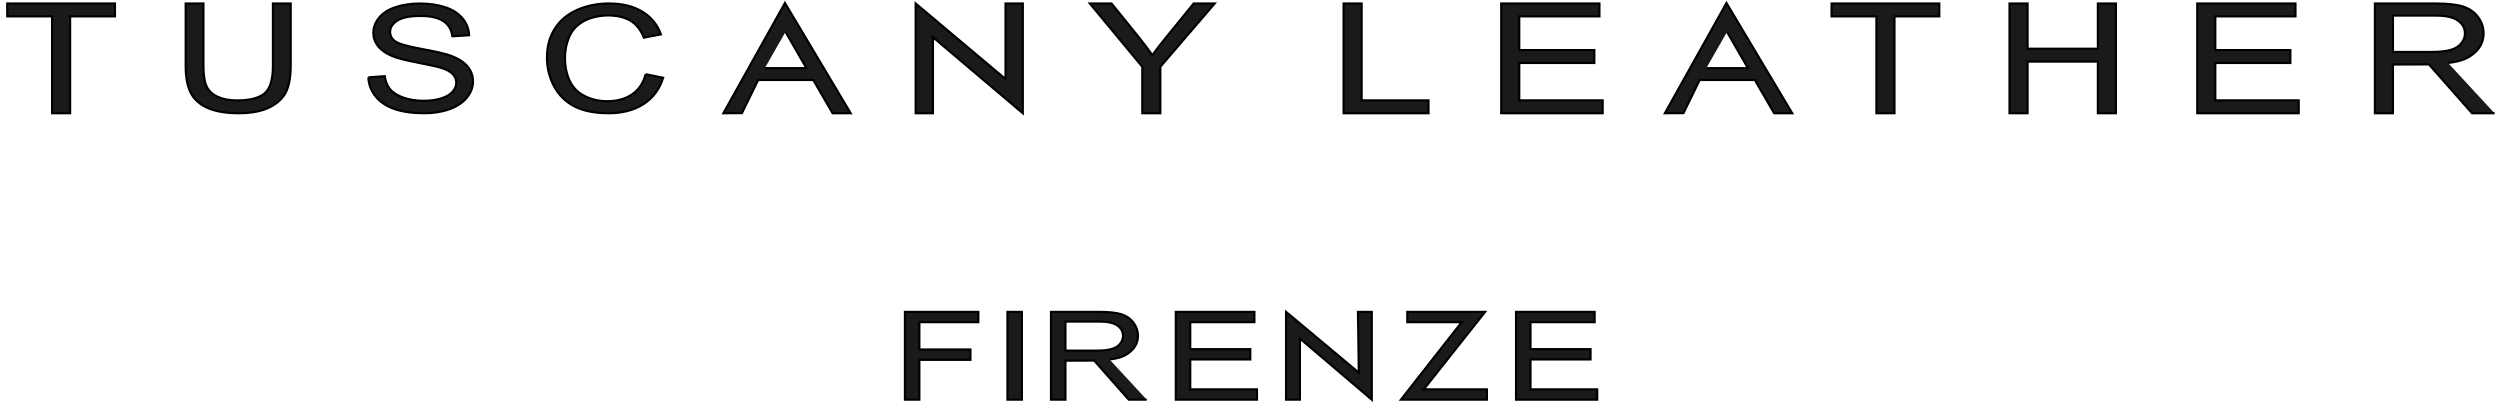<?xml version="1.0" encoding="UTF-8" standalone="no"?>
<!-- Created with Inkscape (http://www.inkscape.org/) -->

<svg
   xmlns:dc="http://purl.org/dc/elements/1.1/"
   xmlns:cc="http://creativecommons.org/ns#"
   xmlns:rdf="http://www.w3.org/1999/02/22-rdf-syntax-ns#"
   xmlns:svg="http://www.w3.org/2000/svg"
   xmlns="http://www.w3.org/2000/svg"
   xmlns:sodipodi="http://sodipodi.sourceforge.net/DTD/sodipodi-0.dtd"
   xmlns:inkscape="http://www.inkscape.org/namespaces/inkscape"
   width="60.8mm"
   height="9.8mm"
   viewBox="0 0 60.8 9.8"
   version="1.1"
   id="svg8"
   inkscape:version="0.92.4 (5da689c313, 2019-01-14)"
   sodipodi:docname="LOGO_TL_2023.svg">
  <defs
     id="defs2">
    <clipPath
       id="clipPath850"
       clipPathUnits="userSpaceOnUse">
      <path
         inkscape:connector-curvature="0"
         id="path848"
         d="M 0,518 H 3142.62 V 0 H 0 Z" />
    </clipPath>
  </defs>
  <sodipodi:namedview
     id="base"
     pagecolor="#ffffff"
     bordercolor="#666666"
     borderopacity="1.0"
     inkscape:pageopacity="0.0"
     inkscape:pageshadow="2"
     inkscape:zoom="1.4"
     inkscape:cx="-220.2376"
     inkscape:cy="81.472625"
     inkscape:document-units="mm"
     inkscape:current-layer="layer1"
     showgrid="false"
     inkscape:window-width="1920"
     inkscape:window-height="1129"
     inkscape:window-x="1912"
     inkscape:window-y="-8"
     inkscape:window-maximized="1" />
  <g
     inkscape:label="Livello 1"
     inkscape:groupmode="layer"
     id="layer1"
     transform="translate(0,-287.2)">
    <g
       transform="matrix(0.194,0,0,-0.194,0.176,296.92)"
       inkscape:label="nuovo_logo_big"
       id="g1088"
       style="stroke:#000000;stroke-width:0.273;stroke-miterlimit:4;stroke-dasharray:none;stroke-opacity:1">
      <path
         inkscape:connector-curvature="0"
         id="path1090"
         style="fill:#1a1a18;fill-opacity:1;fill-rule:evenodd;stroke:#000000;stroke-width:0.273;stroke-miterlimit:4;stroke-dasharray:none;stroke-opacity:1"
         d="M 5.622,35.907 V 48.05 H 0 v 1.615 H 13.505 V 48.05 H 7.884 V 35.907 Z" />
      <path
         inkscape:connector-curvature="0"
         id="path1092"
         style="fill:#1a1a18;fill-opacity:1;fill-rule:evenodd;stroke:#000000;stroke-width:0.273;stroke-miterlimit:4;stroke-dasharray:none;stroke-opacity:1"
         d="m 33.309,49.664 h 2.225 v -7.814 c 0,-1.361 -0.191,-2.442 -0.569,-3.242 -0.383,-0.796 -1.071,-1.449 -2.061,-1.949 -0.996,-0.501 -2.296,-0.752 -3.912,-0.752 -1.567,0 -2.85,0.217 -3.845,0.654 -1,0.438 -1.711,1.068 -2.136,1.896 -0.427,0.828 -0.64,1.959 -0.64,3.393 v 7.814 h 2.225 v -7.811 c 0,-1.174 0.136,-2.044 0.406,-2.598 0.268,-0.557 0.729,-0.989 1.389,-1.288 0.656,-0.302 1.461,-0.453 2.409,-0.453 1.623,0 2.783,0.299 3.474,0.894 0.691,0.598 1.034,1.745 1.034,3.446 z" />
      <path
         inkscape:connector-curvature="0"
         id="path1094"
         style="fill:#1a1a18;fill-opacity:1;fill-rule:evenodd;stroke:#000000;stroke-width:0.273;stroke-miterlimit:4;stroke-dasharray:none;stroke-opacity:1"
         d="m 45.273,40.406 2.051,0.148 c 0.096,-0.669 0.324,-1.218 0.681,-1.648 0.356,-0.429 0.91,-0.775 1.659,-1.042 0.749,-0.263 1.594,-0.397 2.532,-0.397 0.834,0 1.566,0.1 2.205,0.3 0.637,0.202 1.109,0.477 1.421,0.828 0.31,0.35 0.468,0.731 0.468,1.14 0,0.415 -0.149,0.778 -0.45,1.091 -0.298,0.309 -0.795,0.57 -1.486,0.784 -0.441,0.137 -1.421,0.353 -2.938,0.648 -1.518,0.294 -2.578,0.57 -3.185,0.83 -0.787,0.334 -1.371,0.75 -1.755,1.242 -0.387,0.493 -0.579,1.048 -0.579,1.658 0,0.675 0.237,1.304 0.71,1.887 0.472,0.587 1.159,1.029 2.07,1.333 0.907,0.303 1.918,0.455 3.027,0.455 1.222,0 2.3,-0.158 3.235,-0.477 0.933,-0.316 1.651,-0.784 2.154,-1.403 0.504,-0.617 0.772,-1.317 0.81,-2.098 l -2.097,-0.13 c -0.113,0.84 -0.492,1.475 -1.141,1.903 -0.648,0.431 -1.61,0.645 -2.877,0.645 -1.32,0 -2.284,-0.195 -2.888,-0.585 -0.602,-0.391 -0.906,-0.862 -0.906,-1.414 0,-0.477 0.214,-0.871 0.642,-1.181 0.422,-0.306 1.517,-0.626 3.291,-0.948 1.774,-0.325 2.992,-0.607 3.654,-0.848 0.956,-0.356 1.666,-0.806 2.123,-1.354 0.457,-0.545 0.683,-1.174 0.683,-1.887 0,-0.71 -0.249,-1.372 -0.752,-1.999 -0.504,-0.626 -1.222,-1.111 -2.163,-1.459 -0.942,-0.347 -1.997,-0.52 -3.176,-0.52 -1.491,0 -2.739,0.176 -3.746,0.526 -1.009,0.35 -1.797,0.877 -2.369,1.584 -0.576,0.703 -0.875,1.5 -0.907,2.389" />
      <path
         inkscape:connector-curvature="0"
         id="path1096"
         style="fill:#1a1a18;fill-opacity:1;fill-rule:evenodd;stroke:#000000;stroke-width:0.273;stroke-miterlimit:4;stroke-dasharray:none;stroke-opacity:1"
         d="m 80.036,40.8 2.189,-0.446 c -0.458,-1.447 -1.279,-2.546 -2.467,-3.306 -1.187,-0.759 -2.638,-1.14 -4.356,-1.14 -1.774,0 -3.218,0.291 -4.331,0.876 -1.113,0.583 -1.959,1.429 -2.539,2.535 -0.581,1.109 -0.873,2.296 -0.873,3.567 0,1.385 0.327,2.593 0.983,3.625 0.658,1.032 1.591,1.816 2.8,2.351 1.21,0.537 2.543,0.803 3.994,0.803 1.653,0 3.038,-0.338 4.161,-1.016 0.562,-0.339 1.04,-0.747 1.432,-1.223 0.391,-0.476 0.698,-1.02 0.918,-1.634 l -2.142,-0.408 c -0.381,0.966 -0.937,1.673 -1.664,2.113 -1.583,0.967 -4.336,0.838 -5.915,-0.071 -0.85,-0.49 -1.448,-1.15 -1.789,-1.974 -0.346,-0.827 -0.52,-1.68 -0.52,-2.556 0,-1.132 0.205,-2.12 0.612,-2.962 0.406,-0.846 1.042,-1.475 1.901,-1.893 0.86,-0.419 1.79,-0.626 2.792,-0.626 1.222,0 2.252,0.284 3.097,0.852 0.844,0.57 1.417,1.413 1.717,2.535" />
      <path
         inkscape:connector-curvature="0"
         id="path1098"
         style="fill:#1a1a18;fill-opacity:1;fill-rule:evenodd;stroke:#000000;stroke-width:0.273;stroke-miterlimit:4;stroke-dasharray:none;stroke-opacity:1"
         d="m 89.772,35.907 7.722,13.818 8.241,-13.818 h -2.265 l -2.422,4.17 h -6.913 l -2.033,-4.153 z m 5.193,5.649 h 5.222 c -2.621,4.551 -2.255,3.921 -2.621,4.551" />
      <path
         inkscape:connector-curvature="0"
         id="path1100"
         style="fill:#1a1a18;fill-opacity:1;fill-rule:evenodd;stroke:#000000;stroke-width:0.273;stroke-miterlimit:4;stroke-dasharray:none;stroke-opacity:1"
         d="m 113.881,35.907 v 13.758 l 11.265,-9.473 v 9.473 h 2.168 v -13.758 l -11.266,9.529 v -9.529 z" />
      <path
         inkscape:connector-curvature="0"
         id="path1102"
         style="fill:#1a1a18;fill-opacity:1;fill-rule:evenodd;stroke:#000000;stroke-width:0.273;stroke-miterlimit:4;stroke-dasharray:none;stroke-opacity:1"
         d="m 142.292,35.907 v 5.828 l -6.573,7.929 h 2.715 l 3.369,-4.163 c 0.628,-0.772 1.21,-1.543 1.743,-2.315 0.521,0.72 1.151,1.527 1.886,2.424 l 3.301,4.054 h 2.632 l -6.811,-7.929 v -5.828 z" />
      <path
         inkscape:connector-curvature="0"
         id="path1104"
         style="fill:#1a1a18;fill-opacity:1;fill-rule:evenodd;stroke:#000000;stroke-width:0.273;stroke-miterlimit:4;stroke-dasharray:none;stroke-opacity:1"
         d="m 167.526,35.907 v 13.757 h 2.262 V 37.52 h 8.383 v -1.613 z" />
      <path
         inkscape:connector-curvature="0"
         id="path1106"
         style="fill:#1a1a18;fill-opacity:1;fill-rule:evenodd;stroke:#000000;stroke-width:0.273;stroke-miterlimit:4;stroke-dasharray:none;stroke-opacity:1"
         d="m 187.286,35.907 v 13.757 h 12.312 v -1.615 h -10.05 v -4.226 h 9.408 v -1.613 h -9.408 v -4.689 h 10.456 v -1.613 z" />
      <path
         inkscape:connector-curvature="0"
         id="path1108"
         style="fill:#1a1a18;fill-opacity:1;fill-rule:evenodd;stroke:#000000;stroke-width:0.273;stroke-miterlimit:4;stroke-dasharray:none;stroke-opacity:1"
         d="m 234.322,35.907 v 12.142 h -5.622 v 1.615 h 13.505 v -1.615 h -5.621 V 35.907 Z" />
      <path
         inkscape:connector-curvature="0"
         id="path1110"
         style="fill:#1a1a18;fill-opacity:1;fill-rule:evenodd;stroke:#000000;stroke-width:0.273;stroke-miterlimit:4;stroke-dasharray:none;stroke-opacity:1"
         d="m 251.008,35.907 v 13.757 h 2.262 v -5.668 h 8.813 v 5.668 h 2.262 V 35.907 h -2.262 v 6.474 h -8.813 v -6.474 z" />
      <path
         inkscape:connector-curvature="0"
         id="path1112"
         style="fill:#1a1a18;fill-opacity:1;fill-rule:evenodd;stroke:#000000;stroke-width:0.273;stroke-miterlimit:4;stroke-dasharray:none;stroke-opacity:1"
         d="m 274.543,35.907 v 13.757 h 12.312 v -1.615 h -10.05 v -4.226 h 9.408 v -1.613 h -9.408 v -4.689 h 10.456 v -1.613 z" />
      <path
         inkscape:connector-curvature="0"
         id="path1114"
         style="fill:#1a1a18;fill-opacity:1;fill-rule:evenodd;stroke:#000000;stroke-width:0.273;stroke-miterlimit:4;stroke-dasharray:none;stroke-opacity:1"
         d="m 311.811,35.907 h -2.818 c -5.408,6.124 -0.038,0.045 -5.408,6.124 -2.783,-0.021 -1.6,-0.014 -4.511,-0.014 v -6.109 h -2.262 v 13.758 h 7.557 c 1.52,0 2.674,-0.126 3.466,-0.373 0.789,-0.247 1.422,-0.682 1.893,-1.306 0.472,-0.625 0.706,-1.316 0.706,-2.071 0,-0.977 -0.393,-1.801 -1.174,-2.47 -0.781,-0.669 -1.645,-1.048 -3.28,-1.232 m -6.905,1.38 h 4.843 c 1.032,0 1.834,0.086 2.414,0.259 0.579,0.17 1.018,0.445 1.316,0.826 0.302,0.378 0.454,0.788 0.454,1.233 0,0.65 -0.29,1.188 -0.873,1.607 -0.584,0.42 -1.504,0.628 -2.764,0.628 h -5.389 z" />
      <path
         inkscape:connector-curvature="0"
         id="path1116"
         style="fill:#1a1a18;fill-opacity:1;fill-rule:evenodd;stroke:#000000;stroke-width:0.273;stroke-miterlimit:4;stroke-dasharray:none;stroke-opacity:1"
         d="m 112.535,0.001 v 11.005 h 9.202 V 9.716 h -7.393 V 6.287 h 6.403 V 4.996 h -6.403 v -4.995 z" />
      <path
         inkscape:connector-curvature="0"
         id="path1118"
         style="fill:#1a1a18;fill-opacity:1;fill-rule:evenodd;stroke:#000000;stroke-width:0.273;stroke-miterlimit:4;stroke-dasharray:none;stroke-opacity:1"
         d="m 125.387,0.001 v 11.005 h 1.81 V 0.001 Z" />
      <path
         inkscape:connector-curvature="0"
         id="path1120"
         style="fill:#1a1a18;fill-opacity:1;fill-rule:evenodd;stroke:#000000;stroke-width:0.273;stroke-miterlimit:4;stroke-dasharray:none;stroke-opacity:1"
         d="m 146.493,0.001 v 11.005 h 9.851 V 9.716 h -8.04 V 6.334 h 7.526 V 5.043 h -7.526 V 1.292 h 8.364 V 0.001 Z" />
      <path
         inkscape:connector-curvature="0"
         id="path1122"
         style="fill:#1a1a18;fill-opacity:1;fill-rule:evenodd;stroke:#000000;stroke-width:0.273;stroke-miterlimit:4;stroke-dasharray:none;stroke-opacity:1"
         d="m 174.711,0.001 c 7.617,9.714 0,0 7.617,9.714 h -6.817 v 1.291 h 9.756 l -7.694,-9.714 h 7.921 V 0.001 Z" />
      <path
         inkscape:connector-curvature="0"
         id="path1124"
         style="fill:#1a1a18;fill-opacity:1;fill-rule:evenodd;stroke:#000000;stroke-width:0.273;stroke-miterlimit:4;stroke-dasharray:none;stroke-opacity:1"
         d="m 189.146,0.001 v 11.005 h 9.851 V 9.716 h -8.04 V 6.334 h 7.526 V 5.043 h -7.526 V 1.292 h 8.364 V 0.001 Z" />
      <path
         inkscape:connector-curvature="0"
         id="path1126"
         style="fill:#1a1a18;fill-opacity:1;fill-rule:evenodd;stroke:#000000;stroke-width:0.273;stroke-miterlimit:4;stroke-dasharray:none;stroke-opacity:1"
         d="m 160.315,0 v 11.006 l 9.121,-7.621 -0.109,7.621 h 1.734 V 0 L 162.049,7.666 V 0 Z" />
      <path
         inkscape:connector-curvature="0"
         id="path1128"
         style="fill:#1a1a18;fill-opacity:1;fill-rule:evenodd;stroke:#000000;stroke-width:0.273;stroke-miterlimit:4;stroke-dasharray:none;stroke-opacity:1"
         d="m 142.845,6e-4 h -2.254 c -4.326,4.899 -0.031,0.036 -4.326,4.899 -2.226,-0.017 -1.28,-0.011 -3.609,-0.011 V 6e-4 h -1.81 v 11.006 h 6.046 c 1.216,0 2.139,-0.101 2.772,-0.298 0.632,-0.197 1.137,-0.545 1.514,-1.045 0.378,-0.5 0.565,-1.053 0.565,-1.657 0,-0.782 -0.314,-1.441 -0.939,-1.976 -0.625,-0.535 -1.316,-0.838 -2.624,-0.986 m -5.524,1.104 h 3.874 c 0.826,0 1.467,0.068 1.932,0.207 0.463,0.136 0.814,0.356 1.053,0.661 0.242,0.302 0.363,0.63 0.363,0.986 0,0.52 -0.232,0.951 -0.699,1.286 -0.468,0.336 -1.203,0.503 -2.211,0.503 h -4.311 z" />
      <path
         inkscape:connector-curvature="0"
         id="path1130"
         style="fill:#1a1a18;fill-opacity:1;fill-rule:evenodd;stroke:#000000;stroke-width:0.273;stroke-miterlimit:4;stroke-dasharray:none;stroke-opacity:1"
         d="m 207.802,35.907 7.722,13.818 8.242,-13.818 h -2.265 l -2.422,4.17 h -6.913 l -2.033,-4.153 z m 5.193,5.649 h 5.222 c -2.621,4.551 -2.255,3.921 -2.621,4.551" />
    </g>
  </g>
</svg>
